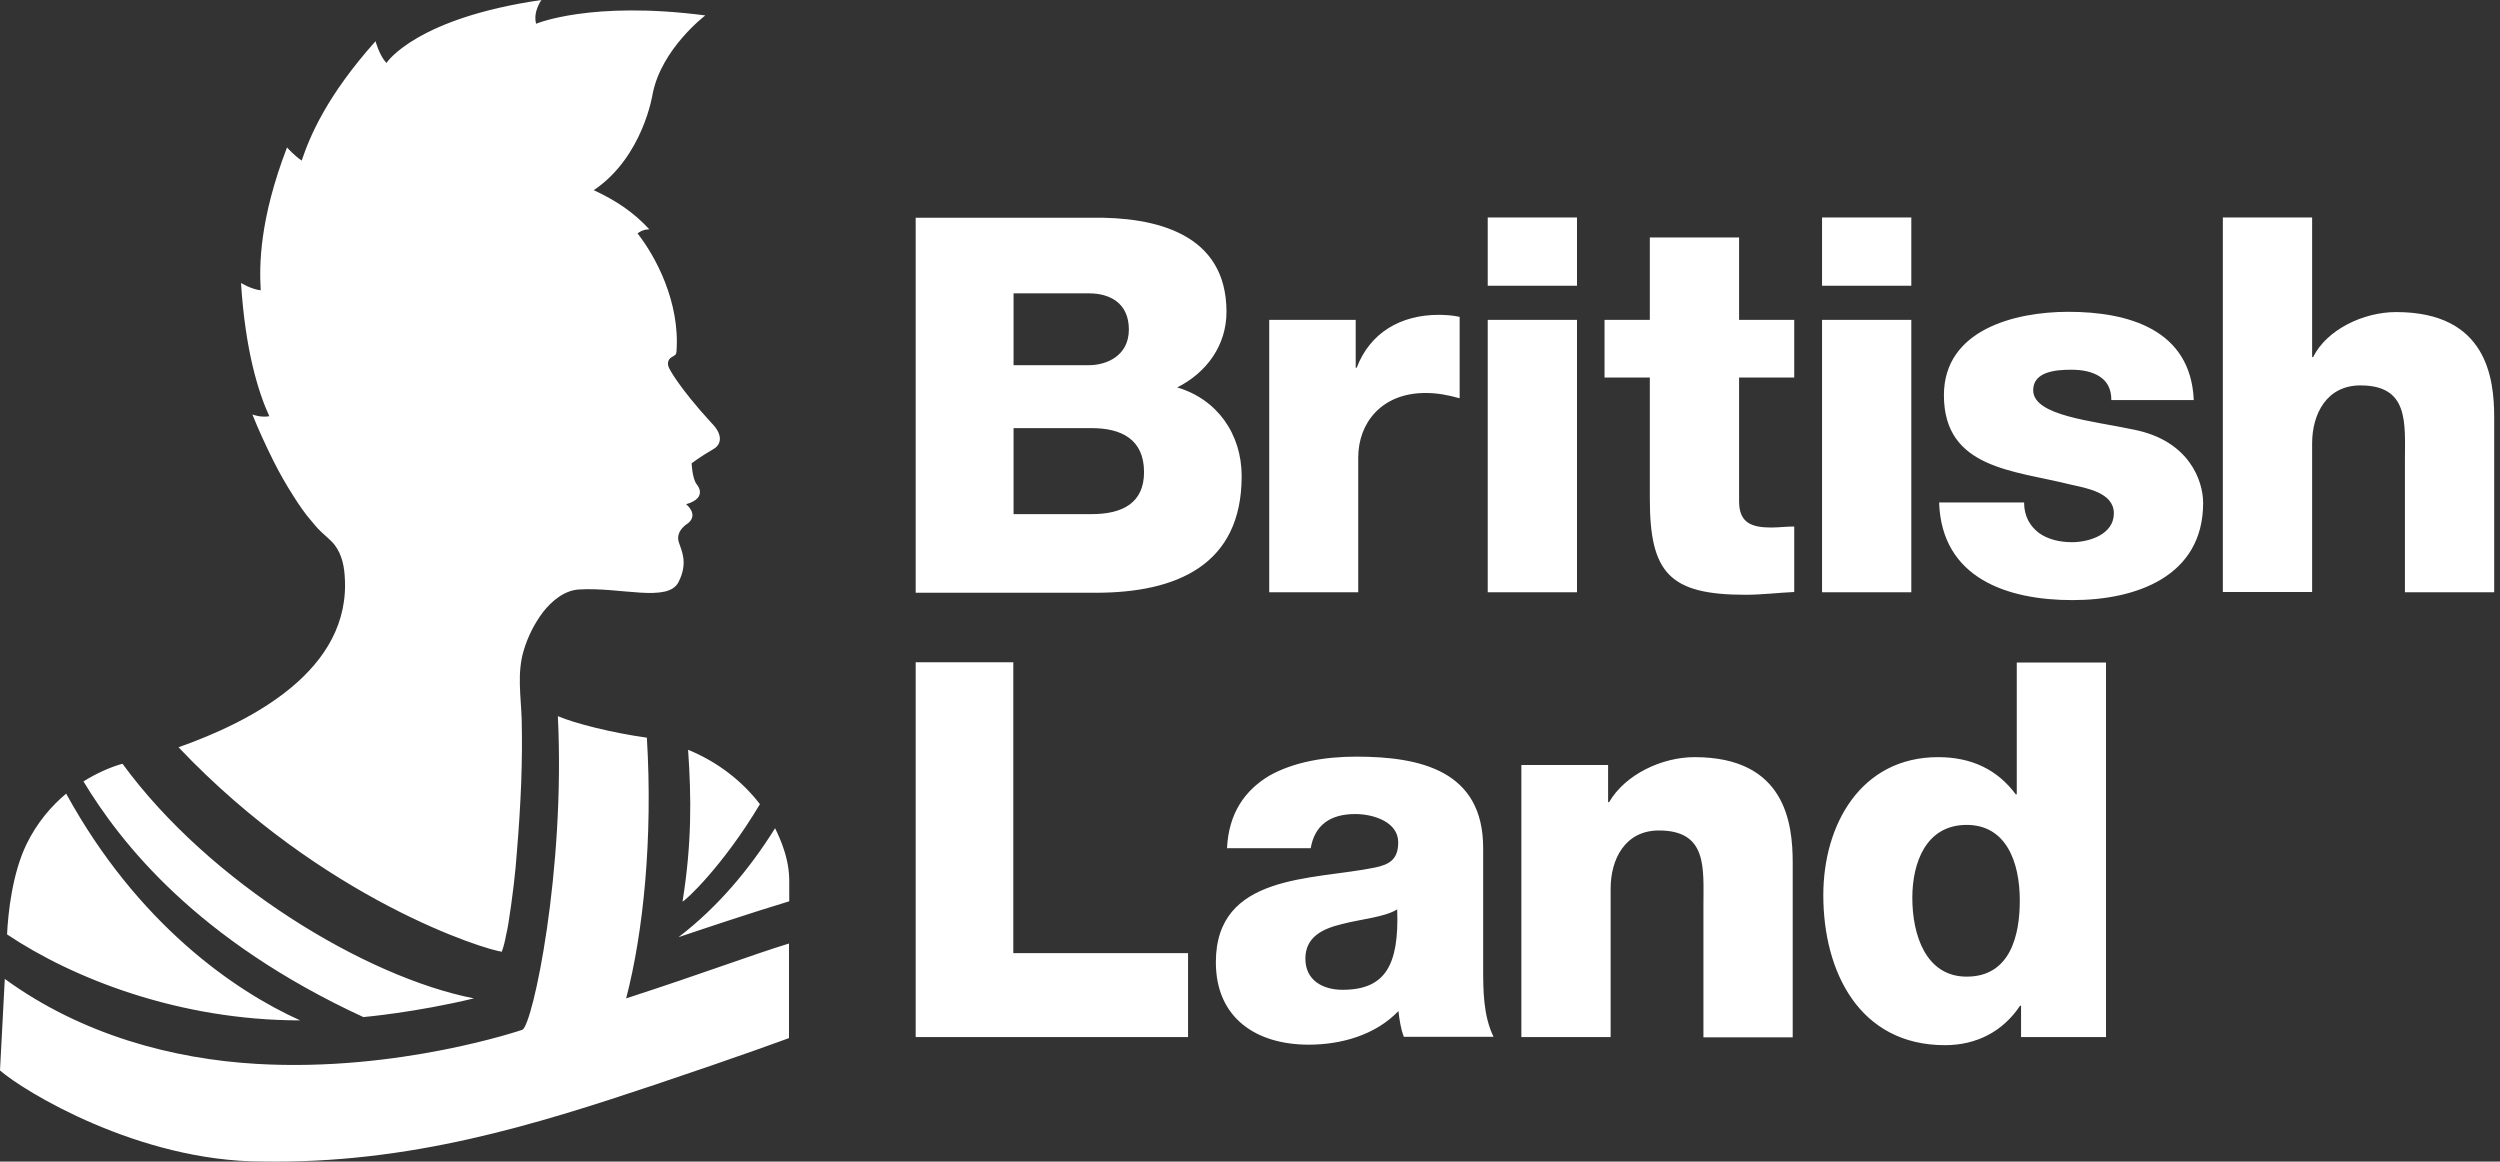 <svg width="99" height="46" viewBox="0 0 99 46" fill="none" xmlns="http://www.w3.org/2000/svg">
<rect x="0" y="0" width="99" height="46" fill="#333333" stroke="none"/>
<path d="M36.272 8.622H43.211C45.765 8.582 48.569 9.243 48.569 12.348C48.569 13.679 47.778 14.761 46.616 15.342C48.188 15.803 49.17 17.174 49.17 18.857C49.17 22.392 46.576 23.473 43.392 23.473H36.261V8.622H36.272ZM40.137 14.461H43.131C43.792 14.461 44.703 14.11 44.703 13.049C44.703 11.987 43.932 11.617 43.131 11.617H40.137V14.471V14.461ZM40.137 20.359H43.231C44.453 20.359 45.304 19.918 45.304 18.697C45.304 17.385 44.393 16.954 43.231 16.954H40.137V20.359ZM50.251 23.453H53.786V18.116C53.786 16.764 54.698 15.562 56.45 15.562C56.921 15.562 57.342 15.642 57.802 15.772V12.548C57.532 12.488 57.241 12.468 56.971 12.468C55.449 12.468 54.247 13.189 53.726 14.561H53.686V12.668H50.261V23.453H50.251ZM62.449 11.316H58.914V8.612H62.449V11.316ZM58.914 12.668H62.449V23.453H58.914V12.678V12.668ZM71.051 12.668H68.868V9.403H65.333V12.668H63.54V14.951H65.333V19.748C65.333 22.682 66.104 23.553 69.118 23.553C69.759 23.553 70.41 23.473 71.051 23.443V20.85C70.74 20.85 70.43 20.89 70.14 20.89C69.369 20.89 68.868 20.709 68.868 19.858V14.951H71.051V12.668ZM75.688 11.316H72.153V8.612H75.688V11.316ZM72.153 12.668H75.688V23.453H72.153V12.678V12.668ZM76.789 19.898C76.889 22.913 79.513 23.764 82.067 23.764C84.62 23.764 87.244 22.812 87.244 19.918C87.244 19.027 86.683 17.445 84.5 17.014C82.878 16.664 80.514 16.473 80.514 15.452C80.514 14.701 81.446 14.641 82.027 14.641C82.467 14.641 82.858 14.721 83.148 14.911C83.439 15.101 83.609 15.392 83.609 15.842H86.873C86.753 13.039 84.27 12.348 81.906 12.348C79.783 12.348 76.979 13.059 76.979 15.652C76.979 18.566 79.763 18.627 81.987 19.187C82.607 19.328 83.709 19.498 83.709 20.329C83.709 21.16 82.738 21.471 82.047 21.471C81.546 21.471 81.075 21.35 80.735 21.1C80.384 20.83 80.154 20.439 80.154 19.898H76.789ZM88.025 23.443H91.56V17.565C91.56 16.383 92.141 15.262 93.473 15.262C95.406 15.262 95.235 16.754 95.235 18.236V23.453H98.77V16.534C98.77 14.971 98.48 12.358 94.885 12.358C93.593 12.358 92.141 13.049 91.6 14.14H91.56V8.612H88.025V23.443ZM36.261 41.068H47.047V37.744H40.127V26.227H36.261V41.068ZM48.589 33.608C48.649 32.196 49.31 31.285 50.271 30.714C51.233 30.173 52.475 29.963 53.706 29.963C56.26 29.963 58.733 30.523 58.733 33.578V38.294C58.733 39.206 58.733 40.207 59.144 41.058H55.589C55.469 40.728 55.419 40.397 55.379 40.037C54.467 40.988 53.115 41.369 51.824 41.369C49.761 41.369 48.148 40.327 48.148 38.104C48.148 34.589 51.974 34.859 54.427 34.359C55.028 34.239 55.369 34.028 55.369 33.357C55.369 32.546 54.387 32.236 53.666 32.236C52.685 32.236 52.064 32.666 51.904 33.588H48.599L48.589 33.608ZM53.166 39.196C54.848 39.196 55.409 38.234 55.329 36.011C54.828 36.322 53.917 36.392 53.145 36.592C52.354 36.782 51.693 37.113 51.693 37.964C51.693 38.815 52.374 39.196 53.166 39.196ZM60.246 41.068H63.781V35.19C63.781 34.008 64.362 32.887 65.693 32.887C67.626 32.887 67.456 34.379 67.456 35.861V41.078H70.991V34.159C70.991 32.596 70.701 29.983 67.105 29.983C65.814 29.983 64.361 30.664 63.721 31.765H63.681V30.293H60.246V41.078V41.068ZM83.398 41.068H80.034V39.827H79.994C79.313 40.848 78.271 41.389 77.019 41.389C73.635 41.389 72.203 38.485 72.203 35.45C72.203 32.646 73.695 29.983 76.749 29.983C78.081 29.983 79.102 30.483 79.823 31.455H79.864V26.237H83.398V41.078V41.068ZM75.728 35.56C75.728 37.033 76.268 38.675 77.881 38.675C79.613 38.675 79.984 37.033 79.984 35.661C79.984 34.099 79.423 32.666 77.881 32.666C76.258 32.666 75.728 34.179 75.728 35.55M31.244 37.363C29.772 37.814 27.91 38.525 24.795 39.536C25.476 36.932 25.857 33.197 25.616 29.212C24.244 29.021 22.772 28.651 22.091 28.36C22.392 34.489 21.1 40.558 20.689 40.778C20.689 40.778 15.782 42.46 10.164 42.13C6.86 41.94 3.245 40.988 0.19 38.765L0 42.39C0.951 43.221 5.508 45.995 10.375 45.995C16.223 46.096 21.16 44.553 25.947 42.951C29.412 41.789 31.244 41.108 31.244 41.108V37.353V37.363ZM2.624 31.425C2.023 31.925 1.462 32.586 1.051 33.428C0.491 34.579 0.32 36.141 0.28 37.003C2.884 38.745 7.09 40.407 11.887 40.407C9.283 39.236 5.448 36.582 2.624 31.435M14.38 40.277C14.38 40.277 16.443 40.097 18.767 39.536C14.471 38.695 8.292 34.95 4.857 30.253H4.817C4.366 30.383 3.835 30.613 3.305 30.944C4.777 33.377 7.781 37.223 14.39 40.277M27.028 35.701C27.108 35.701 28.611 34.329 30.093 31.845C29.402 30.944 28.43 30.173 27.249 29.692C27.379 31.585 27.399 33.398 27.028 35.701ZM26.868 37.113C27.759 36.812 29.732 36.151 31.254 35.691V34.89C31.254 34.459 31.174 34.028 31.034 33.618C30.944 33.337 30.824 33.067 30.694 32.797C29.692 34.399 28.44 35.911 26.868 37.113ZM19.868 37.694C19.948 37.483 19.998 37.263 20.038 37.043C20.109 36.742 20.159 36.432 20.199 36.121C20.259 35.751 20.299 35.37 20.349 35C20.399 34.579 20.439 34.159 20.469 33.728C20.509 33.277 20.539 32.827 20.569 32.376C20.599 31.925 20.619 31.465 20.639 31.014C20.649 30.573 20.669 30.133 20.669 29.692C20.669 29.292 20.669 28.891 20.659 28.491C20.629 27.569 20.469 26.658 20.739 25.757C20.9 25.216 21.16 24.695 21.5 24.244C21.841 23.804 22.352 23.373 22.933 23.343C24.575 23.243 26.448 23.874 26.868 23.053C27.269 22.272 26.968 21.771 26.898 21.521C26.698 21.03 27.249 20.719 27.249 20.719C27.679 20.359 27.169 19.968 27.169 19.968C28.07 19.708 27.589 19.177 27.589 19.177C27.409 18.947 27.389 18.346 27.389 18.346C27.389 18.346 27.729 18.086 28.25 17.785C28.551 17.615 28.661 17.235 28.17 16.744C26.838 15.292 26.498 14.581 26.498 14.581C26.418 14.421 26.438 14.24 26.588 14.15C26.738 14.06 26.778 14.05 26.788 13.93C26.938 11.967 25.957 10.144 25.246 9.243C25.476 9.063 25.716 9.083 25.716 9.083C25.096 8.412 24.415 7.951 23.513 7.531C25.476 6.209 25.847 3.705 25.847 3.705C26.207 1.913 27.93 0.611 27.93 0.611C23.393 0.02 21.23 0.941 21.23 0.941C21.1 0.461 21.441 0 21.441 0C16.534 0.711 15.352 2.423 15.302 2.494C15.021 2.193 14.871 1.632 14.871 1.632C12.948 3.785 12.277 5.378 11.947 6.359C11.646 6.159 11.366 5.838 11.366 5.838C10.275 8.682 10.265 10.495 10.325 11.496C9.954 11.456 9.544 11.206 9.544 11.206C9.714 13.88 10.225 15.522 10.665 16.483C10.315 16.544 9.994 16.413 9.994 16.413C10.245 17.034 10.525 17.645 10.825 18.246C11.066 18.727 11.326 19.187 11.617 19.638C11.837 19.988 12.067 20.329 12.338 20.639C12.418 20.739 12.498 20.83 12.588 20.93C12.758 21.11 12.948 21.26 13.119 21.43C13.479 21.781 13.619 22.302 13.649 22.792C13.94 26.548 9.924 28.581 7.07 29.592C12.818 35.651 19.267 37.633 19.908 37.694" fill="white"/>
</svg>

